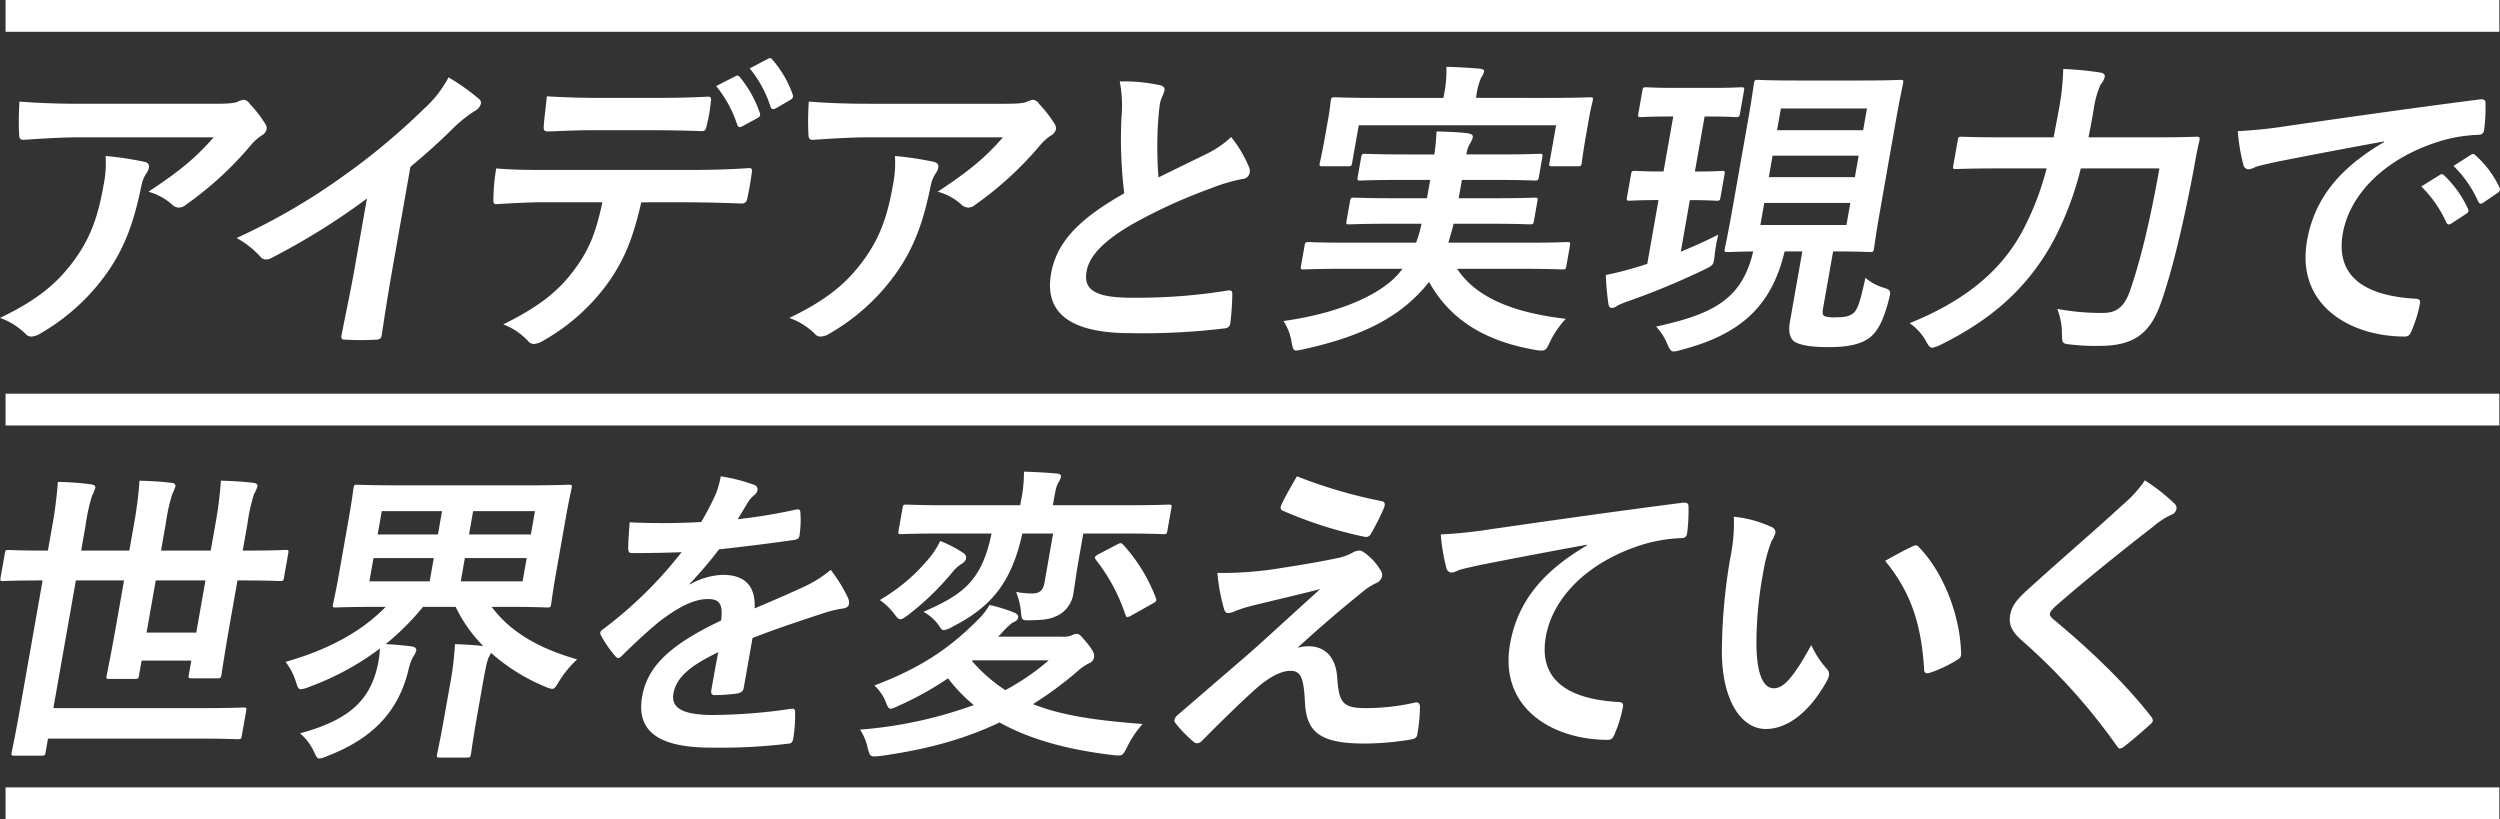 <svg id="グループ_18198" data-name="グループ 18198" xmlns="http://www.w3.org/2000/svg" xmlns:xlink="http://www.w3.org/1999/xlink" width="560.964" height="183.813" viewBox="0 0 560.964 183.813">
  <rect x="0" y="0" width="560.964" height="183.813" fill="#333333" stroke="none"/>
  <defs>
    <clipPath id="clip-path">
      <rect id="長方形_23708" data-name="長方形 23708" width="560.964" height="183.813" fill="none"/>
    </clipPath>
  </defs>
  <g id="グループ_18197" data-name="グループ 18197" clip-path="url(#clip-path)">
    <path id="パス_4116" data-name="パス 4116" d="M16.921,83.147c3.523-4.951,5.126-9.693,6.318-16.457a24.929,24.929,0,0,0,.458-6.555,71.637,71.637,0,0,1,8.763,1.325c.869.21,1.061.7.951,1.325a3.358,3.358,0,0,1-.57,1.255A7.386,7.386,0,0,0,31.71,66.9c-1.4,6.764-3.193,12.97-7.5,19.176A47.019,47.019,0,0,1,9.077,99.953a4.106,4.106,0,0,1-2.075.7,1.634,1.634,0,0,1-1.284-.628A15.609,15.609,0,0,0,0,96.466c8.3-3.975,12.94-7.74,16.921-13.319m.891-27.2c-3.975,0-8.277.279-12.441.558-.849.069-1.042-.419-1.071-1.046a62.747,62.747,0,0,1,.073-7.531c4.68.349,8.49.488,14.069.488H48.357c2.929,0,4.138-.139,4.884-.418a6.007,6.007,0,0,1,1.411-.488,1.9,1.9,0,0,1,1.432.976,27.583,27.583,0,0,1,3.409,4.394,1.73,1.73,0,0,1,.336,1.255A2.3,2.3,0,0,1,58.6,55.6a11.248,11.248,0,0,0-2.24,2.022A77.08,77.08,0,0,1,41.711,71.084a2.394,2.394,0,0,1-1.575.627,2.271,2.271,0,0,1-1.551-.7A13,13,0,0,0,33.3,68.155c6.316-4.184,10.262-7.182,14.633-12.2Z" transform="translate(0 -25.133)" fill="#fff"/>
    <path id="パス_4117" data-name="パス 4117" d="M147.631,80.02c-.848,4.811-1.5,8.925-2.348,14.5-.09.907-.488,1.186-1.255,1.186a58.172,58.172,0,0,1-6.973,0c-.767,0-1-.279-.779-1.116.955-5.021,1.963-9.553,2.8-14.295l2.865-16.247A153.542,153.542,0,0,1,120.4,77.439a2.22,2.22,0,0,1-1.095.279,1.6,1.6,0,0,1-1.342-.7,20.347,20.347,0,0,0-5.271-4.115,141.64,141.64,0,0,0,24.485-14.294A147.065,147.065,0,0,0,154.6,44.038a25.825,25.825,0,0,0,5.659-7.182,48.579,48.579,0,0,1,6.879,4.881,1.038,1.038,0,0,1,.373,1.046,2.52,2.52,0,0,1-1.247,1.534,29.782,29.782,0,0,0-4.859,3.835c-3.3,3.277-6.357,6-9.708,8.786Z" transform="translate(-59.609 -19.495)" fill="#fff"/>
    <path id="パス_4118" data-name="パス 4118" d="M268.194,60.024c-1.8,7.81-3.6,12.482-7.25,17.782a45.507,45.507,0,0,1-14.6,13.179,5.03,5.03,0,0,1-2.239.837,1.693,1.693,0,0,1-1.342-.7,14.476,14.476,0,0,0-5.554-3.7c7.485-3.7,12.2-7.113,16.064-12.412,3.391-4.6,4.753-8.368,6.2-14.992H246.229c-3.486,0-6.94.209-10.533.418-.64.07-.763-.418-.674-1.325a42.126,42.126,0,0,1,.623-6.694c3.844.349,7.749.349,11.793.349h31.308c5.439,0,9.507-.139,13.671-.418.7,0,.694.418.521,1.395-.09.906-.717,4.463-.946,5.369-.16.907-.627,1.185-1.255,1.185-3.6-.139-8.388-.278-13.2-.278ZM257.24,43.846c-3.207,0-6.021.139-9.951.279-.906,0-1.054-.349-.976-1.186.087-1.674.459-4.184.692-6.694,4.832.279,8.376.349,11.514.349h12.83c3.9,0,8.31-.069,11.833-.278.7,0,.763.418.6,1.325a32.408,32.408,0,0,1-.9,5.09c-.172.977-.373,1.325-1.139,1.325-3.741-.14-7.843-.209-11.678-.209Zm32.124-12.134a.652.652,0,0,1,.939.209,25.863,25.863,0,0,1,4.5,8.089c.136.418.074.767-.545,1.115l-3.469,1.883c-.537.279-.862.139-1.054-.349a26.869,26.869,0,0,0-4.739-8.717Zm7.312-3.905c.467-.279.652-.139.939.209a24.251,24.251,0,0,1,4.55,7.81c.135.419.131.837-.57,1.255l-3.261,1.883c-.689.349-.988.069-1.124-.349a26.491,26.491,0,0,0-4.681-8.647Z" transform="translate(-124.299 -14.63)" fill="#fff"/>
    <path id="パス_4119" data-name="パス 4119" d="M392.914,83.147c3.523-4.951,5.126-9.693,6.318-16.457a24.927,24.927,0,0,0,.458-6.555,71.612,71.612,0,0,1,8.762,1.325c.869.21,1.062.7.951,1.325a3.358,3.358,0,0,1-.57,1.255A7.378,7.378,0,0,0,407.7,66.9c-1.4,6.764-3.193,12.97-7.5,19.176a47.017,47.017,0,0,1-15.138,13.877,4.1,4.1,0,0,1-2.075.7,1.634,1.634,0,0,1-1.284-.628,15.6,15.6,0,0,0-5.718-3.557c8.3-3.975,12.94-7.74,16.922-13.319m.89-27.2c-3.975,0-8.277.279-12.44.558-.849.069-1.042-.419-1.071-1.046a62.654,62.654,0,0,1,.074-7.531c4.679.349,8.49.488,14.069.488h29.914c2.929,0,4.138-.139,4.885-.418a6,6,0,0,1,1.411-.488,1.9,1.9,0,0,1,1.432.976,27.579,27.579,0,0,1,3.409,4.394,1.731,1.731,0,0,1,.337,1.255,2.3,2.3,0,0,1-1.234,1.465,11.26,11.26,0,0,0-2.239,2.022A77.07,77.07,0,0,1,417.7,71.084a2.392,2.392,0,0,1-1.574.627,2.27,2.27,0,0,1-1.551-.7,13,13,0,0,0-5.283-2.859c6.316-4.184,10.262-7.182,14.633-12.2Z" transform="translate(-198.877 -25.133)" fill="#fff"/>
    <path id="パス_4120" data-name="パス 4120" d="M524.782,39.618c.8.209,1.156.558,1.058,1.116-.172.976-.832,1.953-1,2.929-.245,1.395-.332,3.068-.475,4.672a92.925,92.925,0,0,0,.117,11.994c3.818-1.883,6.562-3.208,10.835-5.3a22.172,22.172,0,0,0,5.476-3.765,28.045,28.045,0,0,1,3.934,6.554,2.507,2.507,0,0,1,.23,1.465,1.727,1.727,0,0,1-1.641,1.394,38.732,38.732,0,0,0-7.062,2.092,119.157,119.157,0,0,0-17.825,8.159c-6.767,3.974-9.507,7.252-10.084,10.529-.725,4.115,2.035,5.858,10.054,5.858a126.908,126.908,0,0,0,21.551-1.6c.791-.139,1.115,0,1.107.837a60.855,60.855,0,0,1-.446,6.485c-.065.767-.615,1.116-1.464,1.185a153.1,153.1,0,0,1-20.964,1.046c-13.179,0-19.39-4.323-17.791-13.388,1.365-7.74,7.353-12.831,16.421-17.991a99.251,99.251,0,0,1-.626-17.014,29,29,0,0,0-.387-8.089,38.421,38.421,0,0,1,8.987.837" transform="translate(-264.543 -20.513)" fill="#fff"/>
    <path id="パス_4121" data-name="パス 4121" d="M624.963,77.148c-6.415,0-8.6.139-9.019.139-.7,0-.755-.07-.632-.767l.8-4.533c.135-.767.218-.837.915-.837.418,0,2.555.139,8.97.139h15.131a29.211,29.211,0,0,0,1.238-4.254h-6.694c-6.694,0-9.09.14-9.508.14-.7,0-.755-.07-.632-.767l.775-4.393c.135-.767.217-.837.914-.837.419,0,2.764.139,9.458.139h6.9l.726-4.114h-6.415c-6.485,0-8.81.139-9.228.139-.7,0-.755-.069-.62-.837l.762-4.323c.135-.767.218-.837.915-.837.417,0,2.694.139,9.179.139h6.346c.311-2.161.4-3.835.491-5.16,2.288.07,5,.139,7.039.419.812.139,1.181.418,1.095.906a5.036,5.036,0,0,1-.676,1.464,6.251,6.251,0,0,0-.767,2.371h7.182c6.415,0,8.741-.139,9.158-.139.767,0,.825.07.69.837l-.762,4.323c-.135.767-.217.837-.984.837-.418,0-2.7-.139-9.11-.139H651.42l-.725,4.114h7.531c6.764,0,9.02-.139,9.439-.139.766,0,.824.07.689.837l-.774,4.393c-.123.7-.205.767-.972.767-.418,0-2.625-.14-9.388-.14h-7.67c-.341,1.534-.8,2.929-1.169,4.254H665.95c6.415,0,8.6-.139,9.02-.139.767,0,.824.069.689.837l-.8,4.533c-.123.7-.205.767-.972.767-.418,0-2.556-.139-8.971-.139H650.344c4.4,6.694,13.106,9.9,24.378,11.227a21.112,21.112,0,0,0-3.572,5.23c-.677,1.464-.96,1.883-1.727,1.883a6.847,6.847,0,0,1-1.509-.139c-10.894-1.883-19.008-6.486-23.875-15.271a24.349,24.349,0,0,1-2.1,2.44c-6.082,6.416-14.4,10.111-26.085,12.691a13.992,13.992,0,0,1-1.653.279c-.558,0-.751-.488-.993-1.883a12.35,12.35,0,0,0-1.813-4.742c12.01-1.674,21.5-5.648,25.868-10.669l.812-1.046ZM670.913,38.8c6.485,0,8.81-.139,9.229-.139.7,0,.754.07.632.767-.061.349-.423,1.6-.754,3.486l-.517,2.929c-1.069,6.067-1.127,7.182-1.188,7.531-.123.7-.2.767-.9.767h-5.718c-.7,0-.755-.069-.632-.767l1.488-8.438H628.273l-1.488,8.438c-.122.7-.2.767-.972.767h-5.648c-.7,0-.755-.069-.632-.767.062-.349.4-1.464,1.467-7.531l.418-2.371c.43-2.441.513-3.7.573-4.045.123-.7.205-.767.9-.767.488,0,2.765.139,9.18.139h15.2l.061-.349a27.758,27.758,0,0,0,.61-6.625c2.568.07,5.123.209,7.457.418.755.07,1.054.349,1.005.627a4.686,4.686,0,0,1-.665,1.395,14.379,14.379,0,0,0-1.086,4.184l-.061.349Z" transform="translate(-323.389 -16.832)" fill="#fff"/>
    <path id="パス_4122" data-name="パス 4122" d="M787.08,46.268,784.9,58.611c4.184,0,5.6-.14,6.021-.14.7,0,.755.07.631.767l-.909,5.16c-.124.7-.205.767-.9.767-.419,0-1.788-.139-5.972-.139L781.732,76.6c2.858-1.185,5.729-2.44,8.416-3.835a35.377,35.377,0,0,0-.811,4.6c-.254,2.231-.254,2.231-2.239,3.207a167.866,167.866,0,0,1-17.3,7.182,17.1,17.1,0,0,0-2.333.977,2.063,2.063,0,0,1-1.2.488c-.349,0-.66-.209-.758-.837a56.6,56.6,0,0,1-.588-6.555,70.347,70.347,0,0,0,6.862-1.743c.8-.21,1.62-.488,2.436-.767l2.521-14.3c-4.532,0-6.021.139-6.44.139-.7,0-.755-.07-.632-.767l.91-5.16c.123-.7.2-.767.9-.767.418,0,1.858.14,6.391.14l2.176-12.343h-.418c-4.881,0-6.44.139-6.858.139-.629,0-.685-.07-.55-.837l.9-5.09c.123-.7.2-.767.833-.767.418,0,1.928.139,6.809.139h7.74c4.881,0,6.37-.139,6.788-.139.7,0,.755.07.632.767l-.9,5.09c-.135.767-.217.837-.914.837-.419,0-1.858-.139-6.74-.139Zm26.642,42.676c-.246,1.394-.262,1.882.386,2.162a7.3,7.3,0,0,0,2.474.209c1.743,0,2.814-.139,3.774-.837,1.124-.837,1.726-3.068,2.808-8.019a11,11,0,0,0,4.139,2.231c1.517.488,1.62.7,1.173,2.441-1.2,4.811-2.558,7.391-4.408,8.786s-4.692,2.092-9.015,2.092c-3.557,0-5.877-.279-7.486-1.046-1.284-.628-1.768-2.232-1.351-4.6l2.792-15.829h-3.974c-2.993,12.622-10.2,18.688-23.213,22.105a7.919,7.919,0,0,1-1.6.348c-.7,0-.915-.348-1.518-1.674a12.254,12.254,0,0,0-2.519-3.9c12.486-2.79,19.233-5.858,21.8-16.875-3.918.07-5.395.14-5.743.14-.7,0-.754-.07-.632-.767.086-.488.668-3,1.64-8.507l3.529-20.013c.972-5.509,1.287-8.089,1.361-8.507.135-.767.218-.837.914-.837.419,0,2.486.139,8.691.139h14.5c6.206,0,8.253-.139,8.741-.139.7,0,.755.07.619.837-.073.419-.668,3-1.64,8.507L826.447,67.4c-.971,5.509-1.286,8.089-1.36,8.507-.123.7-.2.767-.9.767-.488,0-2.485-.14-8.273-.14Zm6.059-23.291H800.466l-.872,4.951h19.315Zm1.021-5.787.848-4.811H802.335l-.848,4.811ZM804.2,44.455l-.861,4.881h19.315l.861-4.881Z" transform="translate(-404.591 -20.121)" fill="#fff"/>
    <path id="パス_4123" data-name="パス 4123" d="M948.042,55.174a70.925,70.925,0,0,1-6.449,16.806c-5.795,10.32-13.776,17.223-25.08,22.8a7.65,7.65,0,0,1-1.784.627c-.557,0-.832-.418-1.415-1.464a12.007,12.007,0,0,0-3.68-4.045c12.239-4.951,20.45-11.576,25.338-20.71a63.565,63.565,0,0,0,5.4-14.016H929.494c-6.694,0-9.019.14-9.368.14-.767,0-.824-.07-.7-.767l1.009-5.718c.122-.7.2-.767.972-.767.348,0,2.625.139,9.319.139H941.95c.357-2.022.783-4.045,1.14-6.067A57.581,57.581,0,0,0,944.1,32.86a69.763,69.763,0,0,1,8.093.767c1.021.139,1.308.488,1.222.976a3.559,3.559,0,0,1-.935,1.743,21.774,21.774,0,0,0-1.6,5.927c-.332,1.883-.689,3.905-1.115,5.927H964.4c6.764,0,9.09-.139,9.578-.139.7,0,.812.139.689.837-.508,2.092-.926,4.462-1.246,6.275-2.181,11.575-4.849,23.151-7.56,30.612-2.435,6.694-6.282,9.135-13.267,9.2a48.337,48.337,0,0,1-6.645-.278c-2.125-.21-2.113-.279-2.138-2.511a15.247,15.247,0,0,0-1.05-5.508,52.386,52.386,0,0,0,10.3.906c2.58,0,4.566-.976,5.914-4.672,2.366-6.694,4.654-16.108,6.707-27.754Z" transform="translate(-481.141 -17.381)" fill="#fff"/>
    <path id="パス_4124" data-name="パス 4124" d="M1098.8,56.75c-8.79,1.6-16.509,3.068-24.24,4.6-2.761.628-3.483.767-4.59,1.116a4.792,4.792,0,0,1-1.632.558,1.3,1.3,0,0,1-1.141-1.046,42.732,42.732,0,0,1-1.251-7.531,101.691,101.691,0,0,0,11.3-1.186c8.8-1.255,24.545-3.556,42.953-5.927,1.07-.139,1.345.279,1.329.767a39.043,39.043,0,0,1-.315,6.137c-.148.837-.6,1.045-1.509,1.045a34.071,34.071,0,0,0-8.777,1.535c-12.567,4.044-19.932,12.2-21.408,20.571-1.586,9,3.969,13.877,15.966,14.643,1.117,0,1.485.279,1.35,1.046a27.648,27.648,0,0,1-1.824,6c-.393,1.046-.746,1.465-1.583,1.465-12.272,0-24.488-7.044-21.931-21.548,1.746-9.9,7.877-16.6,17.286-22.1Zm12.479,7.531c.4-.279.664-.209,1.021.139a24.865,24.865,0,0,1,5.308,7.462c.205.418.144.767-.406,1.115l-3.31,2.162c-.549.349-.886.279-1.149-.209a26.826,26.826,0,0,0-5.616-8.089Zm7-4.533c.468-.279.665-.209,1.022.139a22.536,22.536,0,0,1,5.358,7.182c.2.419.2.837-.431,1.255l-3.171,2.162c-.631.418-.943.209-1.148-.209a25.589,25.589,0,0,0-5.559-8.019Z" transform="translate(-563.822 -25.023)" fill="#fff"/>
    <path id="パス_4125" data-name="パス 4125" d="M9.37,251.348c-6.066,0-8.183.139-8.6.139-.627,0-.685-.07-.562-.767l.959-5.439c.123-.7.2-.767.832-.767.419,0,2.486.139,8.553.139h.279l.935-5.3a91.123,91.123,0,0,0,1.295-10.111,61.492,61.492,0,0,1,7.5.558c.684.07.972.418.91.767a10.535,10.535,0,0,1-.725,1.744,43.114,43.114,0,0,0-1.509,6.974l-.947,5.369H29.1l1.094-6.206a84.6,84.6,0,0,0,1.184-9.483c2.5.07,4.844.209,7.235.488.615.069.9.418.841.766a13.615,13.615,0,0,1-.738,1.813,39.477,39.477,0,0,0-1.41,6.415l-1.095,6.206H47.367l1.082-6.137a85.138,85.138,0,0,0,1.2-9.553c2.567.07,4.913.209,7.3.488.685.069.972.418.911.766a8.155,8.155,0,0,1-.808,1.813,40.6,40.6,0,0,0-1.435,6.555l-1.069,6.066H55.6c6.066,0,8.113-.139,8.6-.139.627,0,.685.07.562.767L63.8,250.72c-.123.7-.205.767-.833.767-.488,0-2.485-.139-8.552-.139H53.369l-1.623,9.2c-1.365,7.741-1.9,11.575-1.976,11.994-.122.7-.2.767-.9.767H43.08c-.7,0-.754-.07-.632-.767l.566-3.208H31.858l-.59,3.347c-.123.7-.2.767-.9.767H24.578c-.627,0-.685-.07-.562-.767.086-.488.877-4.184,2.217-11.785l1.685-9.553H17.109l-5.054,28.659H45.038c6.833,0,9.229-.139,9.647-.139.7,0,.755.07.632.767l-.984,5.578c-.123.7-.2.767-.9.767-.419,0-2.765-.139-9.6-.139H10.851l-.541,3.068c-.123.7-.2.767-.972.767h-6c-.7,0-.755-.07-.632-.767.086-.488.742-3.417,1.837-9.622l5.1-28.939Zm36.817,0H35.03l-2.066,11.714H44.121Z" transform="translate(-0.081 -121.108)" fill="#fff"/>
    <path id="パス_4126" data-name="パス 4126" d="M172.86,276.144a70.646,70.646,0,0,0,1.184-9.483c2.22.07,4.356.21,6.341.419a32.31,32.31,0,0,1-6.191-8.786h-7.322a57.288,57.288,0,0,1-8.379,8.367c1.871.07,4,.279,5.7.488.813.139,1.264.349,1.153.976a4.342,4.342,0,0,1-.652,1.325,11.026,11.026,0,0,0-1.1,3.068c-2.238,9.135-7.853,15.271-18.176,19.246a5.306,5.306,0,0,1-1.772.558c-.558,0-.75-.488-1.309-1.674a12.118,12.118,0,0,0-3.065-3.974c10.837-2.929,15.5-7.252,17.307-14.714a22.874,22.874,0,0,0,.623-4.323,61.109,61.109,0,0,1-15.959,8.647,5.537,5.537,0,0,1-1.76.488c-.627,0-.75-.488-1.157-1.743a14.06,14.06,0,0,0-2.293-4.393c9.171-2.58,16.927-6.625,22.467-12.343h-1.534c-6.764,0-9.229.139-9.717.139-.627,0-.685-.07-.574-.7.086-.488.557-2.371,1.357-6.9l2.164-12.273c.8-4.533,1-6.485,1.078-6.9.122-.7.2-.767.832-.767.488,0,2.9.139,9.668.139h28.1c6.834,0,9.3-.139,9.717-.139.7,0,.754.07.632.767-.074.419-.558,2.371-1.357,6.9l-2.164,12.273c-.8,4.533-1,6.485-1.078,6.9-.111.627-.193.7-.89.7-.418,0-2.834-.139-9.668-.139h-2.789c3.832,5.16,9.824,9.135,19.189,11.785a23.043,23.043,0,0,0-3.986,4.811c-.791,1.325-1.086,1.813-1.644,1.813a5.365,5.365,0,0,1-1.518-.488,42.622,42.622,0,0,1-12.187-7.6,7.453,7.453,0,0,1-.533,1.046c-.357.837-.635,2.022-1.41,6.415l-1.254,7.112c-.922,5.23-1.213,7.671-1.287,8.089-.135.767-.217.837-.984.837h-6c-.7,0-.755-.07-.62-.837.074-.418.643-2.859,1.566-8.089Zm-4.49-23.569.922-5.229H155.765l-.922,5.229Zm1.856-10.529.922-5.23H157.621l-.922,5.23Zm19.915,5.3H176.265l-.922,5.229h13.876Zm-12.02-10.53-.922,5.23h13.876l.922-5.23Z" transform="translate(-71.956 -122.126)" fill="#fff"/>
    <path id="パス_4127" data-name="パス 4127" d="M318.108,274.379c-.135.767-.616,1.115-1.546,1.255a39.219,39.219,0,0,1-5.013.349c-.627,0-.832-.418-.709-1.116.443-2.51,1.057-6,1.57-8.507-6.772,3.207-9.482,5.927-10.072,9.274-.517,2.929,1.522,4.811,8.843,4.811a124.355,124.355,0,0,0,17.609-1.394c.64-.07.881.139.841.767a30.828,30.828,0,0,1-.381,5.718c-.078.837-.443,1.325-1,1.325a127.459,127.459,0,0,1-17.452.907c-11.435,0-16.9-3.417-15.473-11.506,1.18-6.694,6.225-11.575,17.713-17.014.418-3.556-.172-4.951-3.335-4.812-3.3.14-6.809,2.231-10.508,5.021-3.515,2.929-5.615,4.951-8.314,7.6-.422.419-.668.627-.947.627-.21,0-.451-.209-.681-.488a25.683,25.683,0,0,1-3.163-4.6.978.978,0,0,1-.169-.628c.049-.278.226-.488.624-.767a92.542,92.542,0,0,0,17.622-17.293c-3.3.139-7.079.209-11.193.209-.627,0-.775-.349-.78-1.115-.013-1.116.163-3.7.323-5.788a154.171,154.171,0,0,0,16.05-.07,65.232,65.232,0,0,0,3.149-6,18.809,18.809,0,0,0,1.238-4.254,38.752,38.752,0,0,1,7.6,1.953,1.023,1.023,0,0,1,.628,1.185,1.66,1.66,0,0,1-.673,1.046,7.026,7.026,0,0,0-1.48,1.674c-.591.976-1.1,1.883-2.268,3.765a122.053,122.053,0,0,0,13.072-2.162c.792-.139.964.07.993.7a22.831,22.831,0,0,1-.188,5.021c-.053.7-.381.976-1.382,1.116-5.365.767-11.5,1.534-16.685,2.092a92.718,92.718,0,0,1-6.594,7.74l.045.139A15.966,15.966,0,0,1,313.379,249c4.6,0,7.441,2.092,7.179,7.531,2.94-1.256,7.235-3.068,11.111-4.882a26.691,26.691,0,0,0,5.964-3.765,33.594,33.594,0,0,1,3.8,6.136,2.436,2.436,0,0,1,.287,1.534c-.1.558-.5.837-1.218.977a25.149,25.149,0,0,0-4.438,1.046c-4.815,1.6-9.618,3.138-15.975,5.579Z" transform="translate(-151.23 -120.011)" fill="#fff"/>
    <path id="パス_4128" data-name="パス 4128" d="M454.982,261.7a4.923,4.923,0,0,0,2.141-.278,2.663,2.663,0,0,1,1.177-.349c.7,0,.96.488,2.466,2.232,1.309,1.673,1.534,2.37,1.424,3a1.746,1.746,0,0,1-1.222,1.394,11.3,11.3,0,0,0-2.469,1.743,83.444,83.444,0,0,1-10.019,7.391c6.842,2.72,14.9,3.7,24.594,4.463a22.424,22.424,0,0,0-3.4,5.021c-1.078,2.162-1.078,2.162-3.2,1.953-10.11-1.186-18.63-3.487-25.484-7.322-8.068,3.835-16.7,6.136-26.849,7.531-2.2.209-2.2.209-2.748-1.813a12.117,12.117,0,0,0-1.716-4.114,96.266,96.266,0,0,0,25.516-5.509,36.008,36.008,0,0,1-5.777-6,71.063,71.063,0,0,1-11.205,6.206,6.309,6.309,0,0,1-1.644.628c-.488,0-.751-.488-1.169-1.674a10.4,10.4,0,0,0-2.51-3.556c11.279-4.254,17.554-9,23.492-14.993a15.638,15.638,0,0,0,2.354-3.068,35.132,35.132,0,0,1,5.62,1.743c.578.279.878.558.792,1.046-.111.627-.5.837-1.255,1.185a15.506,15.506,0,0,0-2.169,2.022,9.15,9.15,0,0,1-1.1,1.115Zm-29.72-17.711a17.807,17.807,0,0,0,2.407-3.766,28.21,28.21,0,0,1,5.112,2.65,1.338,1.338,0,0,1,.709,1.116,1.741,1.741,0,0,1-.849,1.255,8.265,8.265,0,0,0-2.321,2.092,62.449,62.449,0,0,1-9.831,9.483c-.878.628-1.357.976-1.775.976-.488,0-.82-.488-1.5-1.394a14.32,14.32,0,0,0-3.109-2.929,40.8,40.8,0,0,0,11.155-9.483m20.832-5.439c-2.456,11.157-7.1,16.527-15.682,20.919a5.652,5.652,0,0,1-1.948.767c-.419,0-.693-.418-1.3-1.325a9.894,9.894,0,0,0-3.273-2.789c8.986-3.905,13.083-6.974,15.3-17.573H427.9c-6.346,0-8.531.14-8.95.14-.7,0-.755-.07-.632-.767l.91-5.16c.111-.627.193-.7.89-.7.419,0,2.555.139,8.9.139h16.6l.172-.976a32.223,32.223,0,0,0,.668-6.555c2.428.07,4.983.209,7.386.419.685.069.985.349.923.7a3.662,3.662,0,0,1-.582,1.325c-.389.627-.607,1.464-1.062,4.044l-.185,1.046h17.014c6.345,0,8.532-.139,8.95-.139.7,0,.755.07.644.7l-.91,5.16c-.123.7-.2.767-.9.767-.418,0-2.555-.14-8.9-.14h-9.065l-1.033,5.857c-.664,3.766-.869,5.718-1.139,7.252a6.705,6.705,0,0,1-3.2,5.091c-1.612.836-2.58,1.185-6.218,1.255-2.244.07-2.244.07-2.421-2.092a16.171,16.171,0,0,0-1.063-4.254,20.65,20.65,0,0,0,3.494.349c1.883,0,2.576-.767,2.871-2.441L453,238.548ZM434.942,267l-.164.14a35.832,35.832,0,0,0,7.491,6.554A53.707,53.707,0,0,0,452.026,267Zm32.326-25.939a2.6,2.6,0,0,1,.829-.349c.279,0,.394.14.693.418a37.607,37.607,0,0,1,7.253,11.854c.238.628.131.837-.791,1.325l-4.721,2.65a2.31,2.31,0,0,1-.9.348c-.14,0-.255-.139-.4-.488a40.525,40.525,0,0,0-6.609-12.342c-.39-.558-.353-.767.5-1.255Z" transform="translate(-216.694 -118.837)" fill="#fff"/>
    <path id="パス_4129" data-name="パス 4129" d="M583.828,247.393c5.516-.837,9.556-1.6,12.526-2.232a12.079,12.079,0,0,0,2.986-1.116,3.067,3.067,0,0,1,1.62-.488c.418,0,.6.139,1.1.488a12.642,12.642,0,0,1,3.462,3.7,2.213,2.213,0,0,1,.484,1.6,2.376,2.376,0,0,1-1.538,1.6,13.7,13.7,0,0,0-2.514,1.6c-6.021,4.881-9.4,7.81-14.953,12.83a9.267,9.267,0,0,1,2.572-.349c3.277,0,6.047,2.092,6.359,7.043.386,5.718,1.3,6.834,6.464,6.834a49.85,49.85,0,0,0,11.029-1.255c.792-.139,1.067.279,1.071,1.046a36.515,36.515,0,0,1-.594,6.136c-.123.7-.52.976-1.451,1.116a63.812,63.812,0,0,1-10.41.906c-10.25,0-13.117-2.72-13.364-9.623-.28-4.741-.772-6.694-3.212-6.694-1.813,0-4.147.977-7.17,3.487-3.7,3.207-9.875,9.344-12.762,12.273a1.48,1.48,0,0,1-1.062.488,1.1,1.1,0,0,1-.718-.279,29.271,29.271,0,0,1-4.131-4.254.932.932,0,0,1-.226-.7,2.126,2.126,0,0,1,.754-1.115c5.262-4.533,10.278-8.856,15.54-13.388,3.211-2.789,7.55-6.834,16.425-14.853-5.475,1.394-10.344,2.51-15.155,3.7a31.653,31.653,0,0,0-3.987,1.255,3.58,3.58,0,0,1-1.538.419c-.488,0-.775-.349-.976-1.186a43.1,43.1,0,0,1-1.412-7.81,80.964,80.964,0,0,0,14.782-1.185m22.086-14.923c.672.14.878.558.5,1.535a50.932,50.932,0,0,1-2.891,5.718,1.214,1.214,0,0,1-1.32.767,92.517,92.517,0,0,1-18.422-5.857c-.394-.139-.751-.488-.406-1.255.7-1.6,2.013-3.905,3.514-6.485a110.512,110.512,0,0,0,19.029,5.578" transform="translate(-295.881 -120.011)" fill="#fff"/>
    <path id="パス_4130" data-name="パス 4130" d="M719.159,248.858c-8.789,1.6-16.509,3.068-24.241,4.6-2.76.627-3.483.767-4.59,1.115a4.792,4.792,0,0,1-1.632.558,1.3,1.3,0,0,1-1.14-1.046,42.805,42.805,0,0,1-1.252-7.531,101.439,101.439,0,0,0,11.3-1.185c8.8-1.255,24.545-3.557,42.953-5.927,1.07-.14,1.345.278,1.329.767a39.034,39.034,0,0,1-.315,6.136c-.147.837-.6,1.046-1.509,1.046a34.072,34.072,0,0,0-8.777,1.534c-12.567,4.045-19.933,12.2-21.408,20.571-1.586,9,3.968,13.877,15.966,14.644,1.115,0,1.485.279,1.35,1.046a27.625,27.625,0,0,1-1.825,6c-.393,1.046-.746,1.465-1.583,1.465-12.272,0-24.488-7.043-21.931-21.547,1.746-9.9,7.878-16.6,17.286-22.105Z" transform="translate(-363.013 -126.637)" fill="#fff"/>
    <path id="パス_4131" data-name="パス 4131" d="M831.338,248.437a1.309,1.309,0,0,1,.894,1.255,7.165,7.165,0,0,1-.9,1.952,34.473,34.473,0,0,0-1.833,6.834,88.418,88.418,0,0,0-1.548,15.9c0,5.509.982,10.251,3.91,10.251,2.232,0,4.4-2.441,8.4-9.693a20.729,20.729,0,0,0,3.516,5.369c.7.767.554,1.6.033,2.58-3.9,7.113-8.891,10.879-13.771,10.879-5.439,0-10.026-6.416-9.831-18.2a126.766,126.766,0,0,1,1.9-20.292,37.269,37.269,0,0,0,.773-9.135,26.435,26.435,0,0,1,8.45,2.3m31.579,4.393a2.44,2.44,0,0,1,.816-.279.871.871,0,0,1,.693.419c5.374,5.509,9.256,15.132,9.462,23.848.049.906-.418,1.185-1.037,1.534a29.121,29.121,0,0,1-5.931,2.79c-.886.278-1.337.069-1.329-.767-.612-9.972-2.89-17.224-8.748-24.336,2.945-1.674,4.86-2.65,6.074-3.208" transform="translate(-433.837 -130.191)" fill="#fff"/>
    <path id="パス_4132" data-name="パス 4132" d="M994.391,234.115a1.438,1.438,0,0,1,.361,1.115,1.764,1.764,0,0,1-1.21,1.326,16.822,16.822,0,0,0-3.777,2.44c-6.944,5.37-15.88,12.552-22.233,18.13-.763.767-1.115,1.186-1.177,1.534-.074.419.144.767.685,1.255,7.909,6.555,15.982,14.155,22.066,21.966a1.389,1.389,0,0,1,.328.906c-.049.279-.226.489-.635.837-1.911,1.743-4.29,3.766-5.66,4.811a2.191,2.191,0,0,1-1.075.558c-.279,0-.451-.209-.726-.627A135.258,135.258,0,0,0,960.113,264.8c-2.293-2.022-3.068-3.557-2.663-5.858s1.932-3.835,4.5-6.137c7.058-6.415,13.866-12.2,21.019-18.758a25.988,25.988,0,0,0,4.687-5.23,43.163,43.163,0,0,1,6.736,5.3" transform="translate(-506.378 -121.03)" fill="#fff"/>
    <rect id="長方形_23705" data-name="長方形 23705" width="559.569" height="7.132" transform="translate(1.246 88.34)" fill="#fff"/>
    <rect id="長方形_23706" data-name="長方形 23706" width="559.569" height="7.132" transform="translate(1.246 0)" fill="#fff"/>
    <rect id="長方形_23707" data-name="長方形 23707" width="559.569" height="7.132" transform="translate(1.246 176.68)" fill="#fff"/>
  </g>
</svg>
